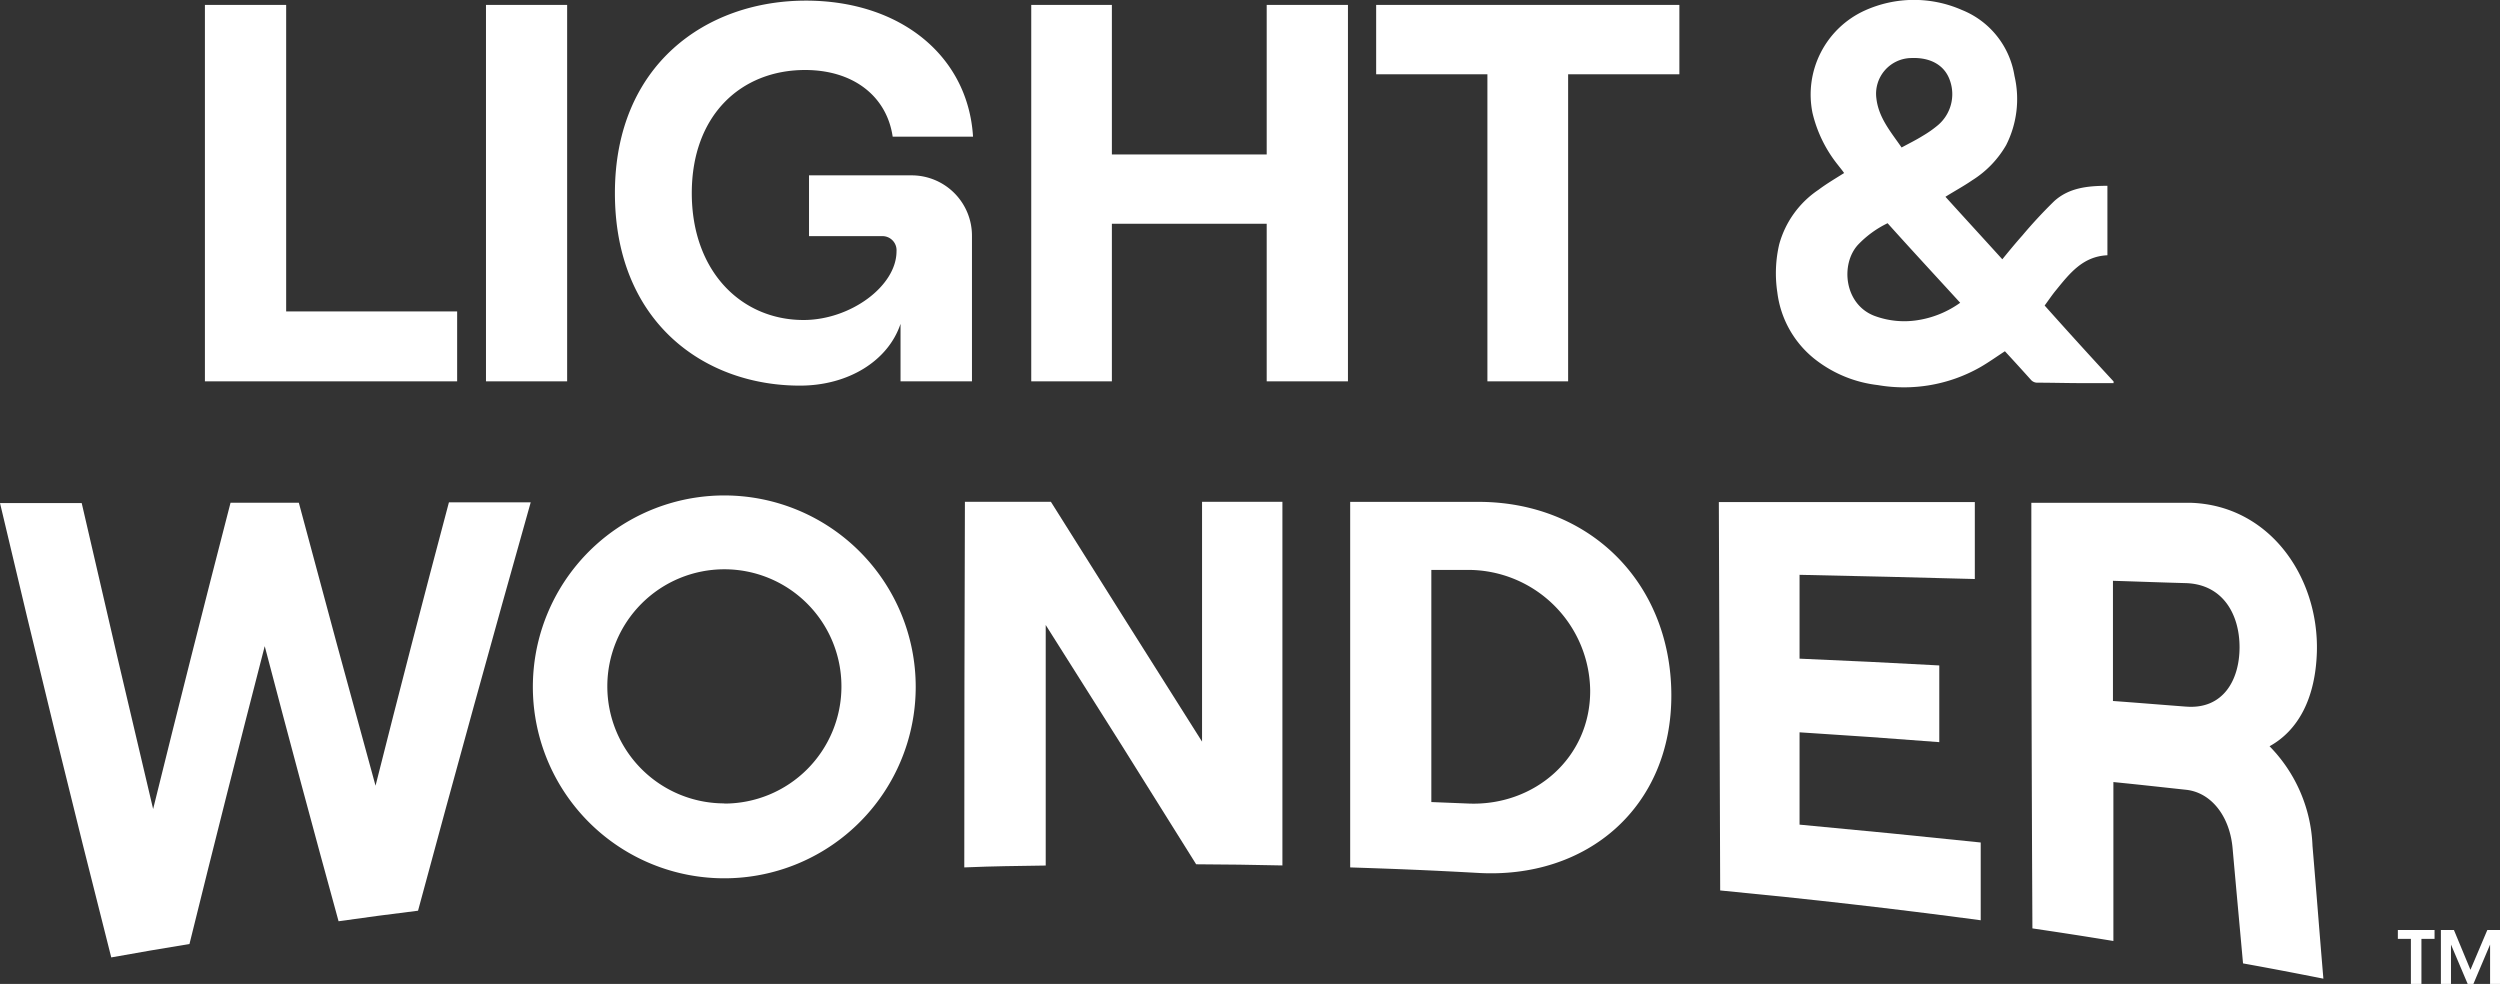 <svg id="Layer_1" data-name="Layer 1" xmlns="http://www.w3.org/2000/svg" viewBox="0 0 280 110.2"><rect x="0" y="0" width="280" height="110.2" fill="#333333" stroke="none"/><path d="M81.13,55.49a21.44,21.44,0,1,0,21.43,21.43A21.44,21.44,0,0,0,81.13,55.49Zm0,34.49A13.11,13.11,0,1,1,94.24,76.87,13.11,13.11,0,0,1,81.13,90Z" fill="#fff"/><path d="M12.46,107.23Q6,81.83,0,56.34l9.15,0q3.94,17.16,8,34.27,4.24-17.18,8.67-34.3h7.65Q37.7,72.15,42.06,88q4-15.88,8.22-31.74h9.16Q53,79.08,46.82,102c-3.56.44-5.34.68-8.9,1.18Q33.69,87.8,29.65,72.37,25.35,89,21.22,105.73C17.71,106.3,16,106.6,12.46,107.23Z" fill="#fff"/><path d="M108,97.15q0-20.48.07-40.95h9.63q8.44,13.44,16.93,26.86V56.2h9q0,20.35,0,40.73c-3.87-.08-5.8-.11-9.66-.13Q125.61,83.38,117.12,70l0,26.94C113.47,97,111.66,97,108,97.15Z" fill="#fff"/><path d="M165.36,56.21c-5.65,0-8.49,0-14.14,0q0,20.48,0,40.94c5.68.19,8.52.3,14.19.61,12.38.77,21.85-7.41,21.78-20S177.92,56.1,165.36,56.21ZM164.54,90l-4.23-.17c0-8.67,0-17.32,0-26,1.69,0,2.53,0,4.2,0a13.68,13.68,0,0,1,13.59,13.5C178.14,84.87,171.87,90.26,164.54,90Z" fill="#fff"/><path d="M192.66,99.73l-.15-43.5,28.67,0c0,3.45,0,5.17,0,8.62q-9.83-.27-19.63-.47c0,3.76,0,5.64,0,9.39,6.26.27,9.39.42,15.65.76,0,3.43,0,5.15,0,8.59-6.26-.48-9.39-.7-15.65-1.1,0,4.13,0,6.2,0,10.34q10.16.94,20.29,2c0,3.48,0,5.23,0,8.71C212.24,101.78,202.46,100.67,192.66,99.73Z" fill="#fff"/><path d="M259,94.74a16.83,16.83,0,0,0-4.81-11.16c3.24-1.79,5.14-5.4,5.3-10.55.24-8.42-5.32-16.49-14.23-16.72l-17.75,0q0,23.85.12,47.67c3.63.54,5.44.82,9.07,1.41,0-5.93,0-11.86,0-17.8,3.29.33,4.93.52,8.19.87,2.81.33,4.85,3,5.16,6.54.46,5.14.7,7.72,1.17,12.9,3.59.65,5.39,1,9,1.71C259.71,103.6,259.5,100.65,259,94.74Zm-14.19-15.6c-3.26-.25-4.9-.39-8.16-.63,0-5.39,0-8.06,0-13.46,3.28.1,4.92.17,8.18.26,4.15.14,6,3.52,6,7.18S249,79.47,244.84,79.14Z" fill="#fff"/><polygon points="22.95 42.71 22.95 0.55 32.05 0.55 32.05 34.88 51.2 34.88 51.2 42.71 22.95 42.71" fill="#fff"/><rect x="54.43" y="0.55" width="9.09" height="42.16" fill="#fff"/><path d="M68.87,21.63C68.87,7.24,79.11.07,90.25.07c10.6,0,18.18,6.2,18.73,15.24h-9c-.66-4.52-4.39-7.47-9.81-7.47C83,7.84,77.48,12.9,77.48,21.63S83,35.84,90,35.84c5.24,0,10.41-3.79,10.41-7.7a1.58,1.58,0,0,0-1.68-1.69H90.61V19.64h11.44a6.76,6.76,0,0,1,6.81,6.81V42.71h-8V36.27c-1.39,4.15-5.85,6.92-11.27,6.92C78.8,43.19,68.87,36,68.87,21.63Z" fill="#fff"/><polygon points="141.87 0.55 150.97 0.55 150.97 42.71 141.87 42.71 141.87 25.06 124.53 25.06 124.53 42.71 115.5 42.71 115.5 0.55 124.53 0.55 124.53 17.3 141.87 17.3 141.87 0.55" fill="#fff"/><polygon points="166.59 42.71 166.59 8.32 154.13 8.32 154.13 0.55 188.09 0.55 188.09 8.32 175.63 8.32 175.63 42.71 166.59 42.71" fill="#fff"/><path d="M229,34.22c.45-.61.84-1.2,1.29-1.74,1.52-1.87,3-3.77,5.74-3.89V20.81c-2.18,0-4.29.21-5.95,1.71a52.69,52.69,0,0,0-3.59,3.87c-.75.84-1.48,1.73-2.23,2.65-2.15-2.37-4.26-4.67-6.37-7,1-.63,2.06-1.2,3-1.85a11.28,11.28,0,0,0,3.8-3.94,11.41,11.41,0,0,0,.93-7.76,9.56,9.56,0,0,0-5.88-7.37,13.35,13.35,0,0,0-10.93.08A10.34,10.34,0,0,0,203,12.65a14.7,14.7,0,0,0,2.86,5.84c.23.3.47.58.68.89-1,.63-2,1.22-2.86,1.87a10.79,10.79,0,0,0-4.41,6.12,14.28,14.28,0,0,0-.21,5.37,11.29,11.29,0,0,0,4.26,7.53,14,14,0,0,0,7,2.86,17.26,17.26,0,0,0,11.46-2c.94-.54,1.83-1.18,2.77-1.79,1,1.08,2,2.18,2.95,3.24a.94.94,0,0,0,.64.28c1.68,0,3.37.05,5.06.05h3.52c0-.05,0-.12,0-.19C234.13,39.92,231.55,37.08,229,34.22ZM214.06,6.5c2.18-.09,3.75.82,4.33,2.51a4.56,4.56,0,0,1-1.33,5,12.36,12.36,0,0,1-1.74,1.22c-.75.47-1.52.84-2.34,1.29-1.2-1.74-2.56-3.31-2.82-5.46A4,4,0,0,1,214.06,6.5Zm1,29.31a9.59,9.59,0,0,1-5.14-.44c-3.38-1.31-3.8-5.79-1.83-7.95A11.45,11.45,0,0,1,211.41,25c2.69,3,5.39,5.91,8.13,8.91A11.1,11.1,0,0,1,215.07,35.81Z" fill="#fff"/><polygon points="270.02 105.15 268.56 105.15 268.56 104.16 272.67 104.16 272.67 105.15 271.2 105.15 271.2 110.2 270.02 110.2 270.02 105.15" fill="#fff"/><polygon points="273.38 104.16 274.84 104.16 276.69 108.62 278.58 104.16 280 104.16 280 110.2 278.89 110.2 278.89 105.79 277.02 110.2 276.38 110.2 274.51 105.79 274.51 110.2 273.38 110.2 273.38 104.16" fill="#fff"/></svg>